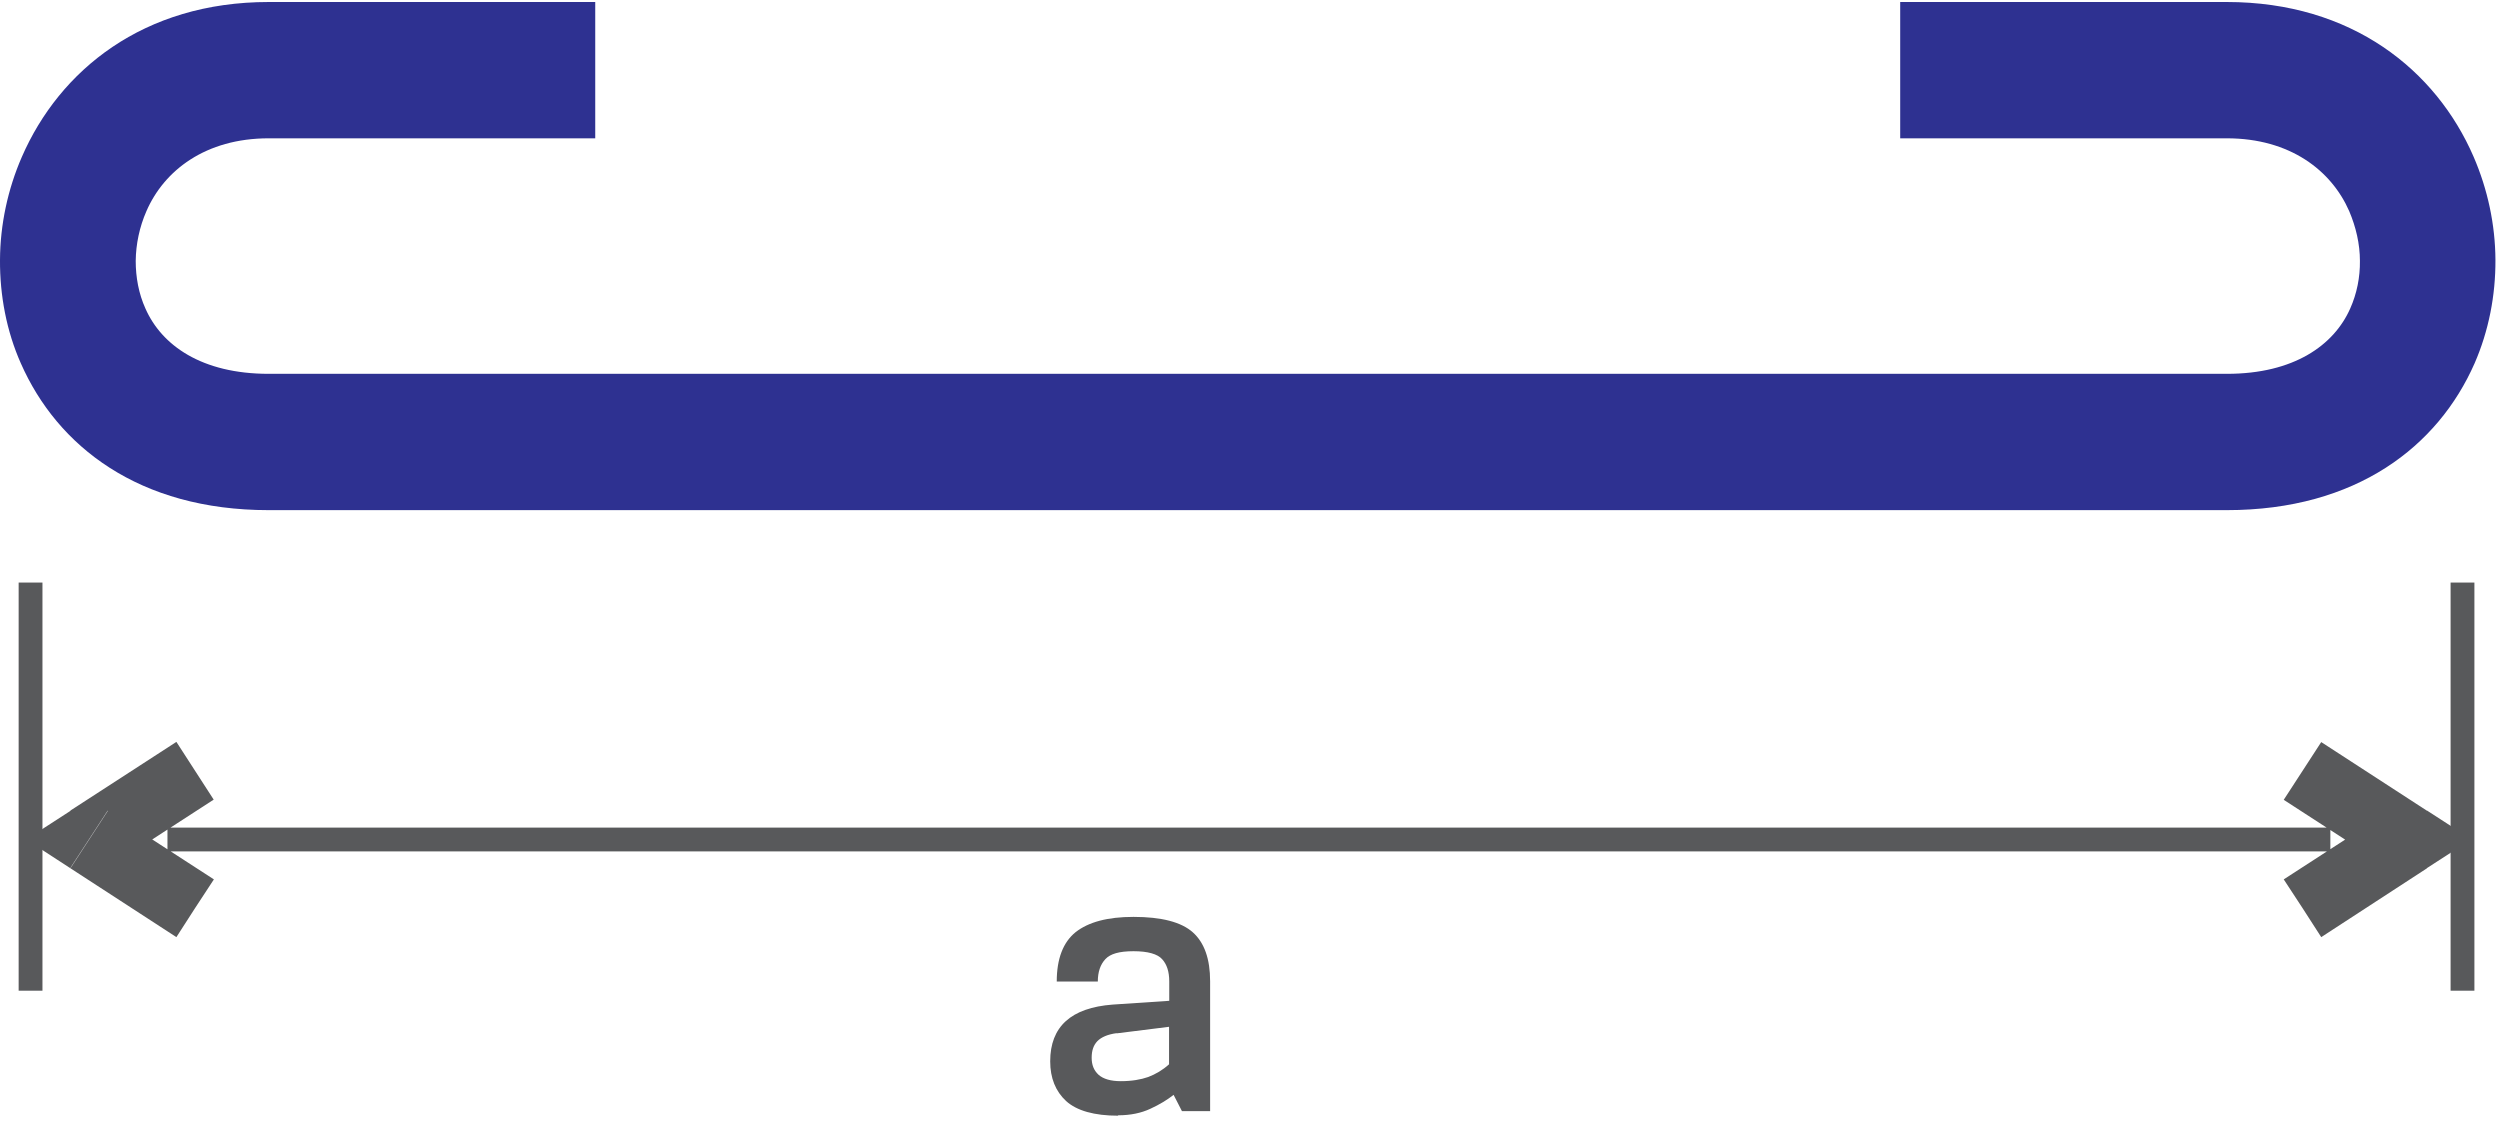 <svg width="126" height="57" viewBox="0 0 126 57" fill="none" xmlns="http://www.w3.org/2000/svg">
<path d="M30 6.971H13.54C10.36 6.971 8.27 8.591 7.38 10.641C7.03 11.441 6.85 12.301 6.84 13.151C6.84 13.971 6.99 14.801 7.33 15.551C8.15 17.411 10.17 18.841 13.54 18.841H112.24C115.61 18.841 117.63 17.401 118.45 15.551C118.79 14.791 118.95 13.961 118.94 13.151C118.94 12.301 118.74 11.441 118.4 10.641C117.5 8.591 115.42 6.971 112.23 6.971H95.77V0.101H112.23C118.54 0.101 122.78 3.541 124.67 7.901C125.38 9.541 125.76 11.321 125.77 13.091C125.78 14.891 125.43 16.681 124.72 18.311C122.88 22.491 118.77 25.711 112.23 25.711H13.54C7 25.711 2.89 22.491 1.05 18.311C0.33 16.691 -0.01 14.891 0 13.101C0.01 11.321 0.39 9.541 1.1 7.911C3 3.541 7.23 0.101 13.54 0.101H30V6.971Z" fill="#2E3191"/>
<path d="M1.54 29.361V49.931" stroke="#58595B" stroke-width="1.2" stroke-miterlimit="22.93"/>
<path d="M124.11 29.361V49.931" stroke="#58595B" stroke-width="1.2" stroke-miterlimit="22.93"/>
<path d="M116.05 45.771L115.1 44.321L120.44 40.861L122.32 43.761L116.99 47.231L116.05 45.771ZM122.32 43.761V40.851L124.56 42.301L122.32 43.751V43.761ZM122.32 43.761L120.44 40.861V43.771L115.1 40.311L116.99 37.401L122.32 40.861V43.771V43.761ZM117.44 42.911H8.44V41.711H117.45V42.911H117.44ZM9.83 45.771L8.89 47.231L3.55 43.761L5.44 40.861L10.78 44.321L9.83 45.771ZM3.55 43.761L1.32 42.311L3.56 40.861V43.771L3.55 43.761ZM3.55 43.761V40.851L8.89 37.391L10.77 40.301L5.43 43.761V40.851L3.54 43.751L3.55 43.761Z" fill="#58595B"/>
<path d="M56.36 56.231C55.15 56.231 54.27 55.981 53.73 55.491C53.2 55.001 52.93 54.331 52.93 53.491C52.93 51.741 53.98 50.791 56.08 50.631L58.93 50.441V49.461C58.93 48.971 58.81 48.601 58.57 48.341C58.34 48.081 57.85 47.941 57.13 47.941C56.41 47.941 55.96 48.071 55.71 48.341C55.46 48.611 55.33 48.981 55.33 49.471H53.26C53.26 48.321 53.58 47.491 54.21 46.981C54.86 46.471 55.82 46.211 57.13 46.211C58.54 46.211 59.54 46.471 60.12 46.991C60.7 47.511 60.99 48.331 60.99 49.451V56.001H59.57L59.15 55.181C58.83 55.431 58.44 55.671 57.98 55.881C57.51 56.101 56.97 56.211 56.35 56.211M56.28 52.071C55.83 52.131 55.51 52.271 55.31 52.471C55.11 52.681 55.02 52.951 55.02 53.311C55.02 53.671 55.13 53.951 55.37 54.171C55.61 54.381 55.98 54.491 56.49 54.491C57.04 54.491 57.5 54.411 57.87 54.281C58.24 54.141 58.6 53.931 58.92 53.641V51.751L56.28 52.081V52.071Z" fill="#58595B"/>
</svg>
